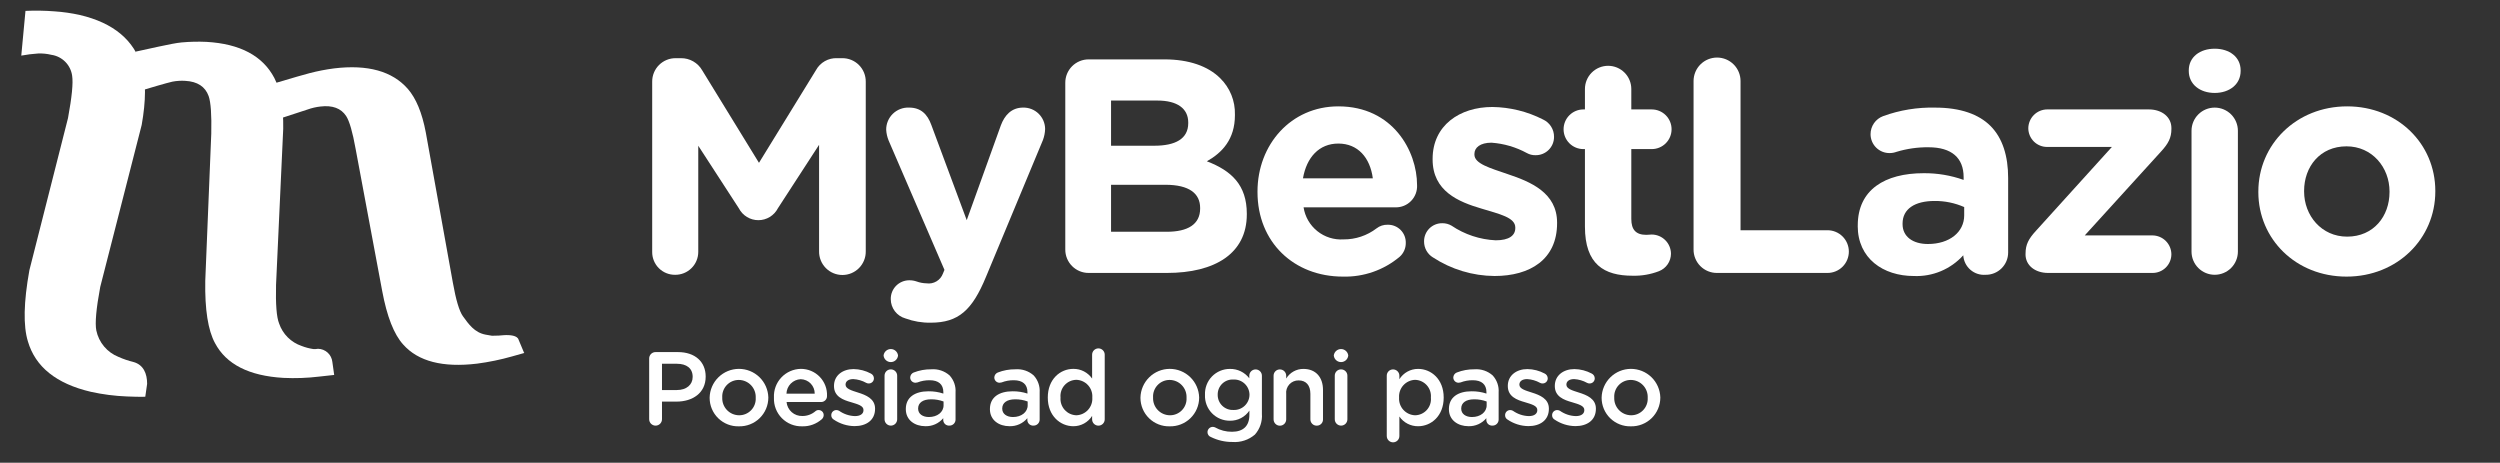 <svg width="470" height="87" viewBox="0 0 470 87" fill="none" xmlns="http://www.w3.org/2000/svg">
<rect x="0" y="0" width="470" height="87" fill="#333333" stroke="none"/>
<mask id="mask0_2767_73" style="mask-type:luminance" maskUnits="userSpaceOnUse" x="0" y="0" width="470" height="87">
<path d="M470 0H0V87H470V0Z" fill="white"/>
</mask>
<g mask="url(#mask0_2767_73)">
<path d="M122.612 15.355C122.607 14.774 122.718 14.198 122.938 13.66C123.159 13.122 123.484 12.633 123.895 12.222C124.306 11.811 124.795 11.486 125.333 11.266C125.87 11.045 126.447 10.934 127.028 10.939H128.003C128.817 10.926 129.619 11.132 130.325 11.536C131.031 11.939 131.616 12.525 132.019 13.233L142.687 30.611L153.412 13.173C153.799 12.47 154.374 11.888 155.073 11.493C155.772 11.098 156.567 10.906 157.369 10.937H158.344C158.926 10.932 159.502 11.043 160.041 11.264C160.579 11.484 161.068 11.809 161.479 12.22C161.89 12.632 162.215 13.121 162.435 13.659C162.656 14.197 162.767 14.774 162.762 15.355V47.245C162.771 47.826 162.664 48.404 162.447 48.944C162.23 49.484 161.909 49.975 161.5 50.39C161.092 50.804 160.605 51.133 160.069 51.358C159.532 51.583 158.956 51.698 158.374 51.698C157.793 51.698 157.217 51.583 156.68 51.358C156.143 51.133 155.657 50.804 155.248 50.39C154.84 49.975 154.518 49.484 154.302 48.944C154.085 48.404 153.978 47.826 153.987 47.245V27.226L146.243 39.156C145.896 39.83 145.369 40.395 144.722 40.79C144.074 41.185 143.331 41.393 142.573 41.393C141.814 41.393 141.071 41.185 140.423 40.79C139.776 40.395 139.249 39.83 138.902 39.156L131.274 27.401V47.361C131.273 47.931 131.159 48.494 130.939 49.019C130.719 49.544 130.397 50.021 129.991 50.421C129.586 50.821 129.105 51.136 128.577 51.349C128.049 51.562 127.484 51.669 126.915 51.662C126.348 51.668 125.786 51.561 125.261 51.346C124.737 51.133 124.26 50.816 123.86 50.415C123.459 50.015 123.142 49.538 122.928 49.014C122.713 48.489 122.606 47.928 122.612 47.361V15.355Z" fill="white"/>
<path d="M170.217 59.862C169.428 59.64 168.733 59.168 168.236 58.516C167.739 57.864 167.468 57.068 167.464 56.248C167.454 55.788 167.535 55.331 167.703 54.902C167.87 54.473 168.122 54.082 168.442 53.751C168.762 53.421 169.144 53.157 169.567 52.975C169.99 52.793 170.445 52.697 170.905 52.692C171.393 52.683 171.878 52.761 172.338 52.921C172.927 53.136 173.548 53.252 174.175 53.265C174.823 53.364 175.486 53.235 176.051 52.9C176.615 52.566 177.047 52.046 177.272 51.43L177.558 50.738L167.062 26.421C166.802 25.781 166.647 25.103 166.604 24.414C166.596 23.852 166.702 23.294 166.917 22.775C167.132 22.256 167.45 21.785 167.853 21.393C168.255 21.002 168.734 20.696 169.258 20.495C169.783 20.294 170.344 20.203 170.905 20.226C173.084 20.226 174.347 21.43 175.092 23.496L181.745 41.391L188.166 23.553C188.858 21.718 190.116 20.226 192.353 20.226C192.888 20.216 193.421 20.311 193.919 20.508C194.418 20.705 194.872 20.998 195.256 21.372C195.64 21.745 195.946 22.191 196.157 22.684C196.368 23.176 196.478 23.706 196.483 24.242C196.461 24.947 196.325 25.644 196.082 26.306L185.359 52.062C182.779 58.314 180.197 60.665 174.978 60.665C173.355 60.694 171.741 60.422 170.217 59.862Z" fill="white"/>
<path d="M200.274 15.581C200.269 14.999 200.38 14.423 200.6 13.885C200.821 13.347 201.146 12.859 201.557 12.447C201.968 12.037 202.457 11.711 202.995 11.491C203.532 11.271 204.109 11.16 204.69 11.164H218.915C223.503 11.164 227.114 12.426 229.412 14.72C230.315 15.608 231.026 16.672 231.5 17.846C231.973 19.021 232.2 20.28 232.165 21.546V21.661C232.165 26.192 229.755 28.716 226.888 30.321C231.53 32.099 234.401 34.795 234.401 40.187V40.301C234.401 47.643 228.436 51.313 219.373 51.313H204.69C204.109 51.318 203.532 51.207 202.995 50.987C202.457 50.766 201.968 50.441 201.557 50.03C201.146 49.619 200.821 49.13 200.6 48.593C200.38 48.055 200.269 47.478 200.274 46.897V15.581ZM217.022 27.396C220.922 27.396 223.389 26.135 223.389 23.148V23.034C223.389 20.395 221.324 18.904 217.595 18.904H208.877V27.392L217.022 27.396ZM219.374 43.571C223.274 43.571 225.626 42.195 225.626 39.212V39.097C225.626 36.401 223.619 34.738 219.087 34.738H208.877V43.571H219.374Z" fill="white"/>
<path d="M252.47 52.002C243.236 52.002 236.41 45.52 236.41 36.114V35.999C236.41 27.223 242.662 19.996 251.61 19.996C261.876 19.996 266.408 28.427 266.408 34.794C266.437 35.342 266.352 35.889 266.159 36.403C265.966 36.916 265.669 37.384 265.287 37.777C264.905 38.17 264.445 38.48 263.937 38.687C263.429 38.894 262.884 38.994 262.336 38.98H245.071C245.344 40.742 246.266 42.338 247.657 43.453C249.048 44.569 250.806 45.123 252.585 45.006C254.822 45.025 257.001 44.299 258.78 42.941C259.383 42.468 260.135 42.223 260.901 42.25C261.353 42.243 261.801 42.327 262.218 42.498C262.636 42.669 263.014 42.923 263.331 43.245C263.647 43.567 263.895 43.949 264.059 44.37C264.223 44.79 264.3 45.239 264.286 45.691C264.289 46.178 264.189 46.66 263.991 47.105C263.793 47.55 263.503 47.948 263.139 48.272C260.158 50.777 256.363 52.104 252.47 52.001M258.091 33.528C257.574 29.627 255.281 26.989 251.61 26.989C247.996 26.989 245.644 29.57 244.957 33.528H258.091Z" fill="white"/>
<path d="M269.389 48.392C268.878 48.08 268.456 47.641 268.165 47.119C267.874 46.596 267.722 46.007 267.725 45.409C267.717 44.954 267.8 44.503 267.97 44.081C268.14 43.66 268.393 43.277 268.714 42.955C269.035 42.634 269.418 42.38 269.839 42.21C270.261 42.04 270.712 41.957 271.167 41.965C271.771 41.96 272.366 42.119 272.888 42.424C275.354 44.089 278.232 45.041 281.204 45.178C283.728 45.178 284.875 44.26 284.875 42.884V42.769C284.875 40.876 281.892 40.245 278.508 39.213C274.206 37.952 269.331 35.943 269.331 29.979V29.864C269.331 23.612 274.378 20.113 280.573 20.113C283.885 20.157 287.143 20.962 290.095 22.465C290.717 22.753 291.244 23.215 291.61 23.795C291.976 24.375 292.167 25.049 292.159 25.735C292.161 26.192 292.071 26.645 291.896 27.068C291.72 27.49 291.461 27.873 291.135 28.193C290.809 28.514 290.422 28.766 289.997 28.935C289.572 29.104 289.118 29.186 288.66 29.177C288.099 29.187 287.544 29.048 287.054 28.775C285 27.658 282.732 26.993 280.4 26.825C278.278 26.825 277.189 27.742 277.189 28.946V29.061C277.189 30.782 280.114 31.584 283.441 32.732C287.742 34.166 292.732 36.231 292.732 41.851V41.965C292.732 48.791 287.627 51.888 280.977 51.888C276.859 51.859 272.836 50.644 269.391 48.389" fill="white"/>
<path d="M297.968 42.598V28.029H297.681C296.692 28.029 295.744 27.636 295.045 26.937C294.346 26.238 293.953 25.29 293.953 24.301C293.953 23.312 294.346 22.364 295.045 21.665C295.744 20.966 296.692 20.573 297.681 20.573H297.968V16.73C297.968 15.574 298.427 14.465 299.244 13.648C300.062 12.83 301.171 12.371 302.327 12.371C303.483 12.371 304.592 12.83 305.409 13.648C306.227 14.465 306.686 15.574 306.686 16.73V20.573H310.529C311.518 20.573 312.466 20.966 313.165 21.665C313.864 22.364 314.257 23.312 314.257 24.301C314.257 25.29 313.864 26.238 313.165 26.937C312.466 27.636 311.518 28.029 310.529 28.029H306.686V41.167C306.686 43.175 307.547 44.15 309.497 44.15C309.784 44.15 310.357 44.092 310.529 44.092C311.486 44.098 312.402 44.48 313.078 45.157C313.755 45.833 314.138 46.749 314.143 47.706C314.138 48.411 313.922 49.099 313.523 49.682C313.125 50.264 312.562 50.715 311.906 50.975C310.316 51.59 308.619 51.883 306.915 51.836C301.581 51.836 297.968 49.714 297.968 42.602" fill="white"/>
<path d="M318.389 15.237C318.389 14.066 318.854 12.942 319.682 12.114C320.511 11.286 321.634 10.82 322.805 10.82C323.977 10.82 325.1 11.286 325.928 12.114C326.757 12.942 327.222 14.066 327.222 15.237V43.284H343.569C344.633 43.284 345.655 43.707 346.408 44.46C347.161 45.213 347.584 46.234 347.584 47.299C347.584 48.364 347.161 49.385 346.408 50.138C345.655 50.891 344.633 51.314 343.569 51.314H322.805C322.224 51.319 321.648 51.208 321.11 50.987C320.572 50.767 320.083 50.442 319.672 50.031C319.261 49.62 318.936 49.131 318.716 48.593C318.495 48.055 318.384 47.479 318.389 46.898V15.237Z" fill="white"/>
<path d="M349.259 42.484V42.37C349.259 35.66 354.364 32.562 361.648 32.562C364.207 32.539 366.75 32.966 369.162 33.823V33.307C369.162 29.694 366.924 27.687 362.565 27.687C360.524 27.664 358.492 27.955 356.539 28.547C356.135 28.697 355.708 28.775 355.278 28.777C354.806 28.786 354.337 28.7 353.898 28.525C353.46 28.35 353.061 28.089 352.724 27.758C352.388 27.427 352.121 27.032 351.939 26.596C351.757 26.161 351.663 25.693 351.664 25.221C351.665 24.485 351.89 23.766 352.31 23.161C352.731 22.556 353.326 22.094 354.016 21.837C357.157 20.694 360.483 20.149 363.824 20.231C368.585 20.231 372.023 21.493 374.206 23.672C376.5 25.966 377.532 29.35 377.532 33.48V47.474C377.533 48.029 377.422 48.578 377.208 49.09C376.994 49.602 376.68 50.066 376.285 50.456C375.889 50.846 375.421 51.153 374.906 51.359C374.391 51.566 373.84 51.669 373.285 51.66C372.772 51.699 372.257 51.636 371.769 51.476C371.281 51.315 370.83 51.059 370.441 50.723C370.051 50.388 369.733 49.978 369.502 49.519C369.272 49.06 369.134 48.559 369.097 48.047V47.99C367.932 49.284 366.494 50.305 364.888 50.979C363.281 51.654 361.545 51.964 359.805 51.89C354.012 51.89 349.252 48.563 349.252 42.483M369.269 40.476V38.928C367.518 38.157 365.623 37.767 363.709 37.782C359.981 37.782 357.683 39.274 357.683 42.03V42.145C357.683 44.496 359.633 45.873 362.444 45.873C366.517 45.873 369.27 43.636 369.27 40.481" fill="white"/>
<path d="M380.805 47.815V47.643C380.805 45.979 381.379 44.89 382.756 43.395L397.037 27.625H384.878C384.414 27.629 383.955 27.542 383.525 27.368C383.096 27.195 382.705 26.938 382.374 26.613C382.044 26.288 381.781 25.901 381.6 25.475C381.42 25.048 381.325 24.59 381.321 24.127C381.326 23.185 381.703 22.283 382.368 21.617C383.034 20.951 383.936 20.575 384.878 20.57H403.977C406.447 20.57 408.225 22.005 408.225 24.069V24.242C408.225 25.906 407.651 26.995 406.274 28.49L391.932 44.258H404.665C405.606 44.263 406.508 44.639 407.174 45.305C407.84 45.971 408.216 46.873 408.221 47.815C408.217 48.278 408.123 48.736 407.942 49.163C407.761 49.589 407.498 49.976 407.168 50.301C406.838 50.626 406.447 50.883 406.017 51.056C405.588 51.23 405.128 51.318 404.665 51.313H385.045C382.575 51.313 380.797 49.879 380.797 47.815" fill="white"/>
<path d="M411.49 13.228C411.49 10.704 413.612 9.156 416.365 9.156C419.118 9.156 421.24 10.704 421.24 13.228V13.343C421.24 15.867 419.118 17.473 416.365 17.473C413.612 17.473 411.49 15.867 411.49 13.343V13.228ZM412.006 24.588C412.006 23.432 412.465 22.323 413.283 21.506C414.1 20.688 415.209 20.229 416.365 20.229C417.521 20.229 418.63 20.688 419.448 21.506C420.265 22.323 420.724 23.432 420.724 24.588V47.298C420.724 48.454 420.265 49.563 419.448 50.381C418.63 51.198 417.521 51.658 416.365 51.658C415.209 51.658 414.1 51.198 413.283 50.381C412.465 49.563 412.006 48.454 412.006 47.298V24.588Z" fill="white"/>
<path d="M424.569 36.114V35.999C424.569 27.167 431.682 19.996 441.264 19.996C450.784 19.996 457.839 27.051 457.839 35.884V35.999C457.839 44.832 450.727 52.002 441.145 52.002C431.623 52.002 424.568 44.947 424.568 36.114M449.231 36.114V35.999C449.231 31.468 445.963 27.511 441.144 27.511C436.154 27.511 433.171 31.353 433.171 35.884V35.999C433.171 40.53 436.44 44.488 441.259 44.488C446.248 44.488 449.23 40.645 449.23 36.114" fill="white"/>
<path d="M92.846 63.108C93.44 63.118 94.034 63.088 94.624 63.02C95.919 62.928 97.281 63.075 97.501 63.881L98.531 66.335C98.841 66.297 98.687 66.324 96.249 67.012C94.103 67.621 91.914 68.073 89.702 68.363C83.242 69.137 78.61 67.941 75.804 64.775C74.063 62.865 72.746 59.509 71.853 54.708L66.857 27.99C66.29 24.829 65.697 22.772 65.079 21.82C64.116 20.352 62.5 19.754 60.233 20.026C59.417 20.118 58.614 20.304 57.842 20.58C57.117 20.845 49.445 23.262 48.31 23.814L46.395 17.303C48.024 16.71 56.461 14.188 58.204 13.752C59.723 13.358 61.266 13.058 62.822 12.856C69.126 12.099 73.736 13.377 76.652 16.689C78.22 18.481 79.351 21.206 80.043 24.864L85.133 53.115C85.715 56.391 86.347 58.502 87.027 59.45C88.083 60.907 89.193 62.532 91.311 62.916C92.884 63.202 92.288 63.096 92.844 63.113" fill="white"/>
<path d="M58.879 65.618C59.181 65.642 59.484 65.627 59.783 65.573C60.459 65.584 61.107 65.842 61.605 66.299C62.103 66.756 62.416 67.38 62.484 68.053L62.827 70.492C62.982 70.473 62.489 70.525 59.962 70.805C57.749 71.069 55.517 71.149 53.29 71.042C46.819 70.669 42.53 68.491 40.424 64.509C39.107 62.099 38.496 58.192 38.59 52.788L39.719 25.129C39.799 21.579 39.635 19.225 39.225 18.066C38.584 16.282 37.119 15.327 34.848 15.201C34.028 15.147 33.205 15.199 32.399 15.354C31.638 15.506 27.274 16.782 26.058 17.169L25.496 9.71C27.209 9.373 32.336 8.129 34.128 7.978C35.688 7.835 37.257 7.8 38.823 7.872C45.138 8.237 49.389 10.499 51.575 14.661C52.748 16.91 53.305 20.095 53.245 24.213L51.896 53.556C51.806 57.236 51.998 59.657 52.473 60.819C52.807 61.801 53.363 62.692 54.097 63.424C54.832 64.156 55.726 64.709 56.709 65.04C57.409 65.313 58.138 65.507 58.882 65.618" fill="white"/>
<path d="M25.105 68.066C25.114 68.066 25.123 68.066 25.132 68.066C26.969 68.603 27.66 70.215 27.66 72.162L27.313 74.586C27.313 74.586 26.478 74.642 23.872 74.535C21.585 74.446 19.31 74.153 17.075 73.659C10.594 72.137 6.651 68.978 5.245 64.181C4.35 61.27 4.443 56.812 5.523 50.808L12.783 22.206C13.513 18.264 13.774 15.612 13.565 14.249C13.431 13.256 12.978 12.334 12.272 11.622C11.567 10.911 10.649 10.448 9.657 10.306C8.838 10.106 7.994 10.023 7.151 10.058C6.094 10.129 5.042 10.261 4 10.453L4.79 2.046C6.608 1.963 8.43 1.993 10.244 2.134C11.849 2.241 13.444 2.47 15.015 2.818C21.341 4.304 25.232 7.551 26.686 12.561C27.464 15.268 27.448 18.91 26.637 23.489L18.846 53.934C18.085 58.017 17.838 60.748 18.107 62.127C18.337 63.239 18.841 64.276 19.572 65.145C20.303 66.014 21.238 66.687 22.295 67.104C23.202 67.505 24.142 67.827 25.105 68.066Z" fill="white"/>
<path d="M122.043 67.407C122.041 67.246 122.07 67.087 122.13 66.939C122.191 66.79 122.28 66.655 122.393 66.542C122.507 66.428 122.642 66.339 122.79 66.279C122.939 66.219 123.098 66.189 123.258 66.192H127.452C130.667 66.192 132.666 68.015 132.666 70.778V70.818C132.666 73.895 130.197 75.502 127.179 75.502H124.454V78.815C124.454 79.135 124.327 79.441 124.101 79.667C123.875 79.893 123.569 80.02 123.249 80.02C122.93 80.02 122.623 79.893 122.397 79.667C122.171 79.441 122.044 79.135 122.044 78.815L122.043 67.407ZM127.257 73.327C129.079 73.327 130.22 72.307 130.22 70.877V70.837C130.22 69.23 129.064 68.388 127.257 68.388H124.453V73.327H127.257Z" fill="white"/>
<path d="M133.412 74.799V74.76C133.44 73.319 134.031 71.945 135.058 70.934C136.086 69.922 137.468 69.353 138.91 69.348C140.352 69.343 141.739 69.902 142.774 70.906C143.808 71.91 144.409 73.279 144.447 74.721V74.76C144.444 75.48 144.298 76.193 144.016 76.856C143.735 77.519 143.324 78.119 142.807 78.621C142.29 79.123 141.679 79.517 141.008 79.779C140.337 80.042 139.621 80.168 138.9 80.15C138.186 80.168 137.476 80.043 136.811 79.782C136.146 79.521 135.539 79.13 135.028 78.631C134.516 78.133 134.11 77.537 133.832 76.878C133.555 76.22 133.412 75.513 133.412 74.799ZM142.075 74.799V74.76C142.093 74.331 142.025 73.903 141.873 73.501C141.722 73.099 141.492 72.731 141.195 72.42C140.899 72.109 140.543 71.861 140.149 71.691C139.755 71.52 139.33 71.431 138.9 71.428C138.475 71.426 138.055 71.511 137.664 71.678C137.273 71.845 136.921 72.091 136.628 72.399C136.336 72.708 136.111 73.073 135.965 73.473C135.82 73.872 135.758 74.297 135.784 74.722V74.761C135.768 75.187 135.837 75.612 135.988 76.011C136.139 76.409 136.368 76.774 136.662 77.082C136.957 77.391 137.31 77.638 137.701 77.807C138.092 77.977 138.513 78.067 138.939 78.071C139.364 78.076 139.785 77.994 140.177 77.829C140.569 77.665 140.923 77.421 141.217 77.115C141.511 76.808 141.739 76.444 141.887 76.045C142.034 75.647 142.099 75.223 142.075 74.799Z" fill="white"/>
<path d="M150.814 80.148C150.106 80.169 149.401 80.043 148.743 79.78C148.085 79.517 147.488 79.121 146.99 78.617C146.492 78.114 146.103 77.513 145.847 76.852C145.591 76.191 145.474 75.485 145.502 74.777V74.737C145.468 74.049 145.573 73.36 145.811 72.712C146.049 72.065 146.415 71.472 146.887 70.969C147.359 70.466 147.927 70.064 148.558 69.785C149.189 69.506 149.869 69.358 150.559 69.348C151.221 69.344 151.877 69.474 152.488 69.731C153.098 69.988 153.65 70.366 154.11 70.843C154.57 71.319 154.928 71.884 155.164 72.503C155.399 73.122 155.507 73.782 155.479 74.444C155.483 74.593 155.457 74.74 155.402 74.879C155.348 75.017 155.266 75.143 155.162 75.249C155.057 75.355 154.933 75.439 154.796 75.496C154.658 75.553 154.511 75.582 154.362 75.581H147.874C147.941 76.317 148.287 76.999 148.841 77.488C149.395 77.976 150.115 78.234 150.853 78.208C151.752 78.213 152.622 77.892 153.303 77.306C153.471 77.16 153.688 77.083 153.911 77.09C154.036 77.089 154.161 77.113 154.277 77.162C154.393 77.21 154.498 77.281 154.586 77.37C154.673 77.46 154.742 77.566 154.788 77.683C154.834 77.8 154.856 77.925 154.852 78.05C154.847 78.324 154.734 78.585 154.538 78.776C153.52 79.697 152.186 80.189 150.814 80.148ZM153.166 74.012C153.176 73.303 152.906 72.62 152.414 72.109C151.922 71.599 151.248 71.304 150.539 71.288C149.83 71.317 149.158 71.614 148.659 72.12C148.161 72.626 147.873 73.302 147.854 74.012H153.166Z" fill="white"/>
<path d="M156.731 78.874C156.588 78.791 156.47 78.67 156.391 78.525C156.312 78.38 156.273 78.216 156.28 78.051C156.279 77.924 156.302 77.799 156.35 77.682C156.398 77.565 156.469 77.458 156.558 77.369C156.648 77.279 156.754 77.209 156.871 77.161C156.988 77.113 157.114 77.089 157.24 77.091C157.419 77.091 157.595 77.138 157.75 77.227C158.624 77.845 159.66 78.193 160.729 78.227C161.749 78.227 162.336 77.796 162.336 77.11V77.071C162.336 76.267 161.239 75.993 160.024 75.62C158.495 75.189 156.79 74.561 156.79 72.581V72.543C156.79 70.582 158.417 69.387 160.475 69.387C161.612 69.404 162.728 69.692 163.729 70.229C163.899 70.311 164.042 70.439 164.142 70.599C164.243 70.758 164.297 70.943 164.297 71.131C164.298 71.259 164.273 71.386 164.224 71.504C164.175 71.622 164.102 71.73 164.011 71.819C163.919 71.909 163.811 71.979 163.692 72.026C163.573 72.073 163.445 72.095 163.317 72.091C163.153 72.095 162.99 72.054 162.846 71.974C162.1 71.558 161.269 71.317 160.416 71.269C159.495 71.269 158.966 71.7 158.966 72.288V72.328C158.966 73.092 160.083 73.405 161.298 73.797C162.808 74.268 164.513 74.954 164.513 76.815V76.855C164.513 79.028 162.827 80.109 160.671 80.109C159.264 80.098 157.893 79.668 156.732 78.874" fill="white"/>
<path d="M166.119 66.776C166.17 66.454 166.334 66.161 166.582 65.949C166.83 65.737 167.145 65.621 167.471 65.621C167.798 65.621 168.113 65.737 168.361 65.949C168.609 66.161 168.773 66.454 168.824 66.776V66.894C168.779 67.221 168.617 67.52 168.368 67.736C168.12 67.953 167.801 68.072 167.471 68.072C167.142 68.072 166.823 67.953 166.575 67.736C166.326 67.52 166.164 67.221 166.119 66.894V66.776ZM166.295 70.638C166.292 70.481 166.32 70.326 166.377 70.181C166.435 70.035 166.521 69.903 166.631 69.792C166.741 69.68 166.871 69.592 167.016 69.532C167.16 69.472 167.315 69.441 167.471 69.442C167.629 69.44 167.785 69.47 167.931 69.53C168.077 69.589 168.209 69.677 168.321 69.789C168.432 69.9 168.52 70.033 168.58 70.178C168.639 70.324 168.669 70.48 168.668 70.638V78.831C168.668 79.145 168.543 79.447 168.321 79.669C168.098 79.891 167.797 80.016 167.482 80.016C167.168 80.016 166.866 79.891 166.644 79.669C166.422 79.447 166.297 79.145 166.297 78.831L166.295 70.638Z" fill="white"/>
<path d="M170.293 76.934V76.894C170.293 74.66 172.037 73.562 174.566 73.562C175.512 73.553 176.452 73.698 177.35 73.993V73.738C177.35 72.268 176.448 71.484 174.782 71.484C173.998 71.474 173.219 71.613 172.488 71.896C172.367 71.933 172.242 71.953 172.116 71.955C171.985 71.957 171.856 71.932 171.736 71.884C171.615 71.835 171.505 71.764 171.412 71.673C171.319 71.582 171.245 71.473 171.194 71.353C171.144 71.234 171.117 71.105 171.116 70.975C171.12 70.772 171.183 70.575 171.298 70.408C171.413 70.24 171.575 70.111 171.763 70.035C172.824 69.62 173.956 69.414 175.096 69.427C175.716 69.38 176.339 69.459 176.928 69.657C177.517 69.856 178.06 70.171 178.526 70.584C178.918 71.013 179.22 71.517 179.412 72.067C179.604 72.616 179.683 73.198 179.643 73.778V78.875C179.644 79.026 179.614 79.176 179.556 79.316C179.498 79.455 179.413 79.582 179.305 79.688C179.197 79.794 179.069 79.877 178.928 79.933C178.788 79.989 178.637 80.015 178.486 80.012C178.344 80.023 178.202 80.006 178.066 79.962C177.931 79.918 177.806 79.847 177.699 79.754C177.591 79.661 177.503 79.547 177.44 79.42C177.377 79.293 177.339 79.154 177.33 79.012V78.617C176.92 79.108 176.403 79.499 175.819 79.761C175.235 80.022 174.598 80.147 173.959 80.125C172.019 80.125 170.294 79.008 170.294 76.931M177.39 76.186V75.481C176.637 75.201 175.84 75.062 175.038 75.07C173.508 75.07 172.607 75.717 172.607 76.794V76.834C172.607 77.834 173.49 78.402 174.626 78.402C176.194 78.402 177.392 77.5 177.392 76.187" fill="white"/>
<path d="M186.106 76.934V76.894C186.106 74.66 187.851 73.562 190.38 73.562C191.325 73.553 192.265 73.698 193.163 73.993V73.738C193.163 72.268 192.261 71.484 190.594 71.484C189.81 71.474 189.032 71.613 188.3 71.896C188.18 71.933 188.054 71.953 187.928 71.955C187.798 71.957 187.669 71.932 187.548 71.884C187.427 71.835 187.318 71.764 187.225 71.673C187.132 71.582 187.058 71.473 187.007 71.353C186.956 71.234 186.929 71.105 186.928 70.975C186.932 70.772 186.995 70.575 187.111 70.408C187.226 70.24 187.387 70.111 187.575 70.035C188.637 69.62 189.769 69.414 190.908 69.427C191.528 69.38 192.151 69.459 192.741 69.657C193.33 69.856 193.873 70.171 194.338 70.584C194.731 71.013 195.032 71.517 195.224 72.067C195.417 72.616 195.495 73.198 195.455 73.778V78.875C195.456 79.026 195.427 79.176 195.369 79.316C195.311 79.455 195.225 79.582 195.117 79.688C195.01 79.794 194.881 79.877 194.741 79.933C194.6 79.989 194.45 80.015 194.299 80.012C194.157 80.023 194.014 80.007 193.879 79.962C193.743 79.918 193.618 79.847 193.511 79.754C193.403 79.661 193.315 79.548 193.251 79.42C193.188 79.293 193.151 79.154 193.142 79.012V78.617C192.732 79.108 192.215 79.5 191.63 79.761C191.046 80.022 190.41 80.147 189.77 80.125C187.83 80.125 186.105 79.008 186.105 76.931M193.201 76.186V75.481C192.449 75.201 191.652 75.062 190.849 75.07C189.32 75.07 188.419 75.717 188.419 76.794V76.834C188.419 77.834 189.301 78.402 190.438 78.402C192.007 78.402 193.204 77.5 193.204 76.187" fill="white"/>
<path d="M207.687 78.837C207.687 79.151 207.563 79.453 207.34 79.675C207.118 79.897 206.816 80.022 206.502 80.022C206.188 80.022 205.886 79.897 205.664 79.675C205.442 79.453 205.317 79.151 205.317 78.837V78.19C204.942 78.787 204.421 79.278 203.804 79.617C203.187 79.957 202.493 80.133 201.788 80.13C199.358 80.13 196.986 78.19 196.986 74.759V74.719C196.986 71.288 199.32 69.348 201.788 69.348C202.481 69.34 203.164 69.502 203.779 69.819C204.395 70.137 204.922 70.601 205.317 71.17V66.681C205.317 66.367 205.442 66.066 205.664 65.843C205.886 65.621 206.188 65.496 206.502 65.496C206.816 65.496 207.118 65.621 207.34 65.843C207.563 66.066 207.687 66.367 207.687 66.681V78.837ZM199.377 74.72V74.759C199.345 75.174 199.398 75.592 199.532 75.986C199.666 76.38 199.879 76.743 200.157 77.053C200.436 77.363 200.774 77.613 201.152 77.788C201.53 77.963 201.94 78.06 202.356 78.072C202.772 78.057 203.182 77.959 203.559 77.783C203.937 77.607 204.276 77.358 204.555 77.049C204.835 76.74 205.05 76.378 205.187 75.985C205.324 75.592 205.382 75.175 205.355 74.759V74.719C205.383 74.302 205.327 73.885 205.19 73.491C205.054 73.097 204.839 72.734 204.559 72.425C204.279 72.116 203.94 71.866 203.561 71.691C203.183 71.516 202.773 71.419 202.356 71.405C201.938 71.411 201.525 71.503 201.144 71.676C200.763 71.849 200.422 72.099 200.142 72.41C199.862 72.721 199.65 73.087 199.518 73.484C199.386 73.882 199.338 74.302 199.377 74.719" fill="white"/>
<path d="M214.406 74.799V74.76C214.434 73.319 215.025 71.945 216.053 70.934C217.08 69.922 218.463 69.353 219.904 69.348C221.346 69.343 222.733 69.902 223.768 70.906C224.802 71.91 225.403 73.279 225.441 74.721V74.76C225.439 75.48 225.292 76.193 225.011 76.856C224.729 77.519 224.318 78.119 223.801 78.621C223.284 79.123 222.673 79.517 222.002 79.779C221.331 80.042 220.615 80.168 219.895 80.15C219.18 80.168 218.47 80.043 217.805 79.782C217.14 79.521 216.534 79.13 216.022 78.631C215.511 78.133 215.104 77.537 214.827 76.878C214.549 76.22 214.406 75.513 214.406 74.799ZM223.07 74.799V74.76C223.087 74.331 223.019 73.903 222.868 73.501C222.716 73.099 222.486 72.731 222.189 72.42C221.893 72.109 221.537 71.861 221.143 71.691C220.749 71.52 220.324 71.431 219.895 71.428C219.47 71.426 219.049 71.511 218.658 71.678C218.267 71.845 217.915 72.091 217.623 72.399C217.331 72.708 217.105 73.073 216.96 73.473C216.814 73.872 216.752 74.297 216.778 74.722V74.761C216.762 75.187 216.831 75.612 216.982 76.011C217.133 76.409 217.362 76.774 217.657 77.082C217.951 77.391 218.304 77.638 218.695 77.807C219.086 77.977 219.507 78.067 219.933 78.071C220.358 78.076 220.78 77.994 221.171 77.829C221.563 77.665 221.917 77.421 222.211 77.115C222.505 76.808 222.733 76.444 222.881 76.045C223.028 75.647 223.093 75.223 223.07 74.799Z" fill="white"/>
<path d="M227.673 82.172C227.476 82.107 227.305 81.981 227.185 81.812C227.065 81.642 227.003 81.439 227.006 81.232C227.012 80.97 227.119 80.721 227.306 80.537C227.493 80.354 227.744 80.252 228.006 80.252C228.156 80.25 228.304 80.284 228.438 80.35C229.405 80.899 230.5 81.183 231.613 81.173C233.73 81.173 234.886 80.076 234.886 77.999V77.194C234.484 77.788 233.94 78.273 233.304 78.605C232.668 78.937 231.959 79.106 231.241 79.096C230.61 79.104 229.983 78.983 229.4 78.741C228.817 78.498 228.289 78.14 227.849 77.687C227.409 77.234 227.065 76.696 226.84 76.106C226.614 75.516 226.511 74.887 226.537 74.256V74.217C226.511 73.585 226.613 72.954 226.838 72.363C227.063 71.771 227.406 71.232 227.846 70.777C228.286 70.323 228.814 69.962 229.398 69.718C229.981 69.474 230.609 69.35 231.241 69.356C231.942 69.345 232.635 69.499 233.265 69.805C233.895 70.112 234.444 70.562 234.868 71.119V70.625C234.87 70.311 234.998 70.01 235.222 69.79C235.446 69.57 235.749 69.447 236.063 69.45C236.377 69.453 236.678 69.58 236.898 69.804C237.119 70.028 237.241 70.331 237.238 70.645V77.799C237.291 78.504 237.202 79.212 236.976 79.882C236.75 80.552 236.393 81.169 235.925 81.699C235.342 82.2 234.667 82.581 233.937 82.819C233.207 83.058 232.437 83.15 231.671 83.091C230.285 83.098 228.916 82.783 227.672 82.17M234.905 74.232V74.192C234.899 73.804 234.815 73.421 234.658 73.066C234.5 72.711 234.273 72.391 233.99 72.126C233.706 71.861 233.372 71.655 233.007 71.522C232.642 71.389 232.254 71.331 231.867 71.35C231.484 71.331 231.101 71.39 230.741 71.524C230.382 71.659 230.055 71.866 229.779 72.132C229.503 72.399 229.285 72.719 229.139 73.074C228.992 73.428 228.92 73.809 228.927 74.192V74.232C228.923 74.615 228.998 74.994 229.145 75.347C229.293 75.7 229.511 76.019 229.786 76.284C230.061 76.55 230.388 76.757 230.745 76.893C231.103 77.029 231.484 77.09 231.867 77.074C232.254 77.094 232.642 77.035 233.007 76.902C233.372 76.769 233.706 76.564 233.99 76.298C234.273 76.033 234.5 75.713 234.658 75.358C234.815 75.003 234.899 74.62 234.905 74.232Z" fill="white"/>
<path d="M239.434 70.647C239.431 70.49 239.459 70.335 239.516 70.19C239.574 70.044 239.66 69.912 239.77 69.8C239.88 69.689 240.01 69.601 240.155 69.54C240.299 69.48 240.454 69.45 240.61 69.45C240.768 69.449 240.924 69.479 241.07 69.538C241.216 69.598 241.348 69.686 241.459 69.797C241.571 69.909 241.659 70.041 241.719 70.187C241.778 70.333 241.808 70.489 241.807 70.647V71.159C242.144 70.605 242.619 70.147 243.186 69.831C243.753 69.515 244.392 69.351 245.041 69.356C247.373 69.356 248.725 70.924 248.725 73.315V78.847C248.728 79.002 248.7 79.156 248.642 79.3C248.583 79.444 248.497 79.575 248.387 79.685C248.277 79.795 248.146 79.881 248.002 79.939C247.858 79.997 247.704 80.026 247.549 80.023C247.393 80.026 247.237 79.998 247.092 79.941C246.946 79.883 246.814 79.797 246.703 79.687C246.591 79.578 246.503 79.447 246.443 79.302C246.383 79.158 246.352 79.003 246.353 78.847V74.045C246.353 72.438 245.55 71.516 244.138 71.516C243.809 71.509 243.483 71.573 243.181 71.703C242.879 71.833 242.609 72.026 242.388 72.27C242.167 72.513 242.001 72.801 241.9 73.114C241.8 73.427 241.767 73.758 241.806 74.084V78.847C241.806 79.161 241.681 79.463 241.458 79.685C241.236 79.907 240.935 80.032 240.62 80.032C240.306 80.032 240.004 79.907 239.782 79.685C239.56 79.463 239.435 79.161 239.435 78.847L239.434 70.647Z" fill="white"/>
<path d="M250.76 66.776C250.811 66.454 250.975 66.161 251.223 65.949C251.471 65.737 251.786 65.621 252.112 65.621C252.438 65.621 252.754 65.737 253.001 65.949C253.249 66.161 253.414 66.454 253.464 66.776V66.894C253.419 67.221 253.258 67.52 253.009 67.736C252.76 67.953 252.442 68.072 252.112 68.072C251.782 68.072 251.464 67.953 251.215 67.736C250.967 67.52 250.805 67.221 250.76 66.894V66.776ZM250.937 70.638C250.933 70.481 250.961 70.326 251.019 70.181C251.077 70.035 251.163 69.903 251.273 69.792C251.382 69.68 251.513 69.592 251.657 69.532C251.802 69.472 251.957 69.441 252.113 69.442C252.271 69.44 252.427 69.47 252.573 69.53C252.718 69.589 252.851 69.677 252.962 69.789C253.074 69.9 253.162 70.033 253.221 70.178C253.281 70.324 253.311 70.48 253.309 70.638V78.831C253.309 79.145 253.184 79.447 252.962 79.669C252.74 79.891 252.438 80.016 252.124 80.016C251.81 80.016 251.508 79.891 251.286 79.669C251.063 79.447 250.939 79.145 250.939 78.831L250.937 70.638Z" fill="white"/>
<path d="M260.711 70.645C260.708 70.488 260.736 70.333 260.794 70.188C260.852 70.043 260.938 69.91 261.048 69.799C261.157 69.688 261.288 69.599 261.432 69.539C261.577 69.479 261.731 69.449 261.888 69.449C262.045 69.448 262.201 69.478 262.347 69.538C262.492 69.597 262.625 69.685 262.736 69.797C262.847 69.908 262.935 70.04 262.995 70.186C263.054 70.331 263.084 70.487 263.083 70.645V71.292C263.457 70.695 263.978 70.204 264.595 69.864C265.212 69.525 265.906 69.348 266.611 69.352C269.041 69.352 271.413 71.272 271.413 74.722V74.761C271.413 78.192 269.061 80.132 266.611 80.132C265.918 80.14 265.234 79.978 264.619 79.66C264.004 79.342 263.477 78.878 263.083 78.308V81.974C263.083 82.288 262.958 82.59 262.736 82.812C262.513 83.035 262.212 83.159 261.898 83.159C261.583 83.159 261.282 83.035 261.059 82.812C260.837 82.59 260.712 82.288 260.712 81.974L260.711 70.645ZM269.009 74.761V74.722C269.043 74.308 268.993 73.891 268.86 73.496C268.728 73.102 268.517 72.739 268.24 72.429C267.962 72.119 267.625 71.868 267.247 71.693C266.87 71.518 266.461 71.421 266.045 71.409C265.628 71.422 265.217 71.519 264.837 71.694C264.457 71.868 264.116 72.118 263.834 72.427C263.553 72.736 263.336 73.098 263.198 73.493C263.059 73.887 263.001 74.305 263.027 74.722V74.761C263.001 75.178 263.059 75.596 263.198 75.99C263.337 76.384 263.554 76.747 263.835 77.055C264.117 77.364 264.458 77.613 264.837 77.788C265.217 77.963 265.628 78.059 266.045 78.072C266.463 78.065 266.874 77.971 267.253 77.797C267.632 77.624 267.972 77.374 268.25 77.063C268.528 76.752 268.739 76.387 268.87 75.991C269 75.594 269.048 75.176 269.009 74.761Z" fill="white"/>
<path d="M272.395 76.934V76.894C272.395 74.66 274.139 73.562 276.668 73.562C277.613 73.553 278.553 73.698 279.452 73.993V73.738C279.452 72.268 278.55 71.484 276.883 71.484C276.1 71.474 275.321 71.614 274.59 71.896C274.47 71.933 274.344 71.953 274.218 71.955C274.088 71.957 273.959 71.932 273.838 71.884C273.718 71.835 273.608 71.764 273.515 71.673C273.422 71.582 273.348 71.473 273.297 71.353C273.246 71.234 273.219 71.105 273.218 70.975C273.222 70.772 273.286 70.575 273.401 70.408C273.516 70.24 273.677 70.111 273.865 70.035C274.927 69.62 276.058 69.414 277.197 69.427C277.817 69.38 278.44 69.459 279.03 69.657C279.619 69.856 280.162 70.171 280.627 70.584C281.02 71.013 281.322 71.517 281.514 72.067C281.706 72.616 281.784 73.198 281.744 73.778V78.875C281.745 79.026 281.716 79.176 281.658 79.316C281.6 79.455 281.514 79.582 281.406 79.688C281.299 79.794 281.171 79.877 281.03 79.933C280.889 79.989 280.739 80.015 280.588 80.012C280.446 80.023 280.303 80.006 280.168 79.962C280.033 79.918 279.908 79.847 279.8 79.754C279.693 79.661 279.605 79.547 279.541 79.42C279.478 79.293 279.441 79.154 279.432 79.012V78.617C279.022 79.108 278.505 79.499 277.92 79.761C277.336 80.022 276.7 80.147 276.06 80.125C274.12 80.125 272.396 79.008 272.396 76.931M279.491 76.186V75.481C278.739 75.201 277.942 75.062 277.139 75.07C275.61 75.07 274.709 75.717 274.709 76.794V76.834C274.709 77.834 275.591 78.402 276.727 78.402C278.296 78.402 279.493 77.5 279.493 76.187" fill="white"/>
<path d="M283.408 78.874C283.265 78.791 283.148 78.67 283.069 78.525C282.989 78.38 282.951 78.216 282.958 78.051C282.956 77.924 282.98 77.799 283.028 77.682C283.076 77.565 283.146 77.458 283.236 77.369C283.325 77.279 283.432 77.209 283.549 77.161C283.666 77.113 283.792 77.089 283.918 77.091C284.097 77.092 284.272 77.138 284.428 77.227C285.301 77.845 286.337 78.193 287.407 78.227C288.426 78.227 289.014 77.796 289.014 77.11V77.071C289.014 76.267 287.917 75.993 286.702 75.62C285.173 75.189 283.468 74.561 283.468 72.581V72.543C283.468 70.582 285.094 69.387 287.153 69.387C288.29 69.404 289.405 69.692 290.407 70.229C290.577 70.311 290.72 70.439 290.82 70.599C290.921 70.758 290.974 70.943 290.975 71.131C290.976 71.259 290.951 71.386 290.902 71.504C290.853 71.622 290.78 71.73 290.689 71.819C290.597 71.909 290.489 71.979 290.37 72.026C290.25 72.073 290.123 72.095 289.995 72.091C289.831 72.095 289.668 72.054 289.525 71.974C288.778 71.558 287.947 71.317 287.094 71.269C286.173 71.269 285.644 71.7 285.644 72.288V72.328C285.644 73.092 286.761 73.405 287.976 73.797C289.485 74.268 291.19 74.954 291.19 76.815V76.855C291.19 79.028 289.505 80.109 287.349 80.109C285.942 80.098 284.57 79.668 283.409 78.874" fill="white"/>
<path d="M292.246 78.874C292.103 78.791 291.986 78.67 291.907 78.525C291.827 78.38 291.789 78.216 291.796 78.051C291.794 77.924 291.818 77.799 291.866 77.682C291.914 77.565 291.984 77.458 292.074 77.369C292.163 77.279 292.27 77.209 292.387 77.161C292.504 77.113 292.629 77.089 292.756 77.091C292.935 77.092 293.11 77.138 293.266 77.227C294.139 77.845 295.175 78.193 296.245 78.227C297.264 78.227 297.852 77.796 297.852 77.11V77.071C297.852 76.267 296.755 75.993 295.54 75.62C294.01 75.189 292.305 74.561 292.305 72.581V72.543C292.305 70.582 293.932 69.387 295.991 69.387C297.127 69.404 298.243 69.692 299.245 70.229C299.415 70.311 299.558 70.439 299.659 70.599C299.759 70.758 299.813 70.943 299.814 71.131C299.815 71.259 299.79 71.386 299.741 71.504C299.691 71.622 299.619 71.73 299.528 71.819C299.436 71.909 299.328 71.979 299.208 72.026C299.089 72.073 298.962 72.095 298.834 72.091C298.669 72.095 298.507 72.054 298.363 71.974C297.617 71.558 296.786 71.317 295.933 71.269C295.012 71.269 294.483 71.7 294.483 72.288V72.328C294.483 73.092 295.6 73.405 296.815 73.797C298.324 74.268 300.029 74.954 300.029 76.815V76.855C300.029 79.028 298.344 80.109 296.188 80.109C294.781 80.098 293.409 79.668 292.248 78.874" fill="white"/>
<path d="M301.105 74.799V74.76C301.133 73.319 301.724 71.945 302.752 70.934C303.779 69.922 305.162 69.353 306.604 69.348C308.046 69.343 309.432 69.902 310.467 70.906C311.502 71.91 312.102 73.279 312.141 74.721V74.76C312.138 75.48 311.991 76.193 311.71 76.856C311.428 77.519 311.017 78.119 310.5 78.621C309.984 79.123 309.372 79.517 308.701 79.779C308.03 80.042 307.314 80.168 306.594 80.15C305.88 80.168 305.169 80.043 304.504 79.782C303.839 79.521 303.233 79.13 302.721 78.631C302.21 78.133 301.803 77.537 301.526 76.878C301.248 76.22 301.105 75.513 301.105 74.799ZM309.769 74.799V74.76C309.787 74.331 309.718 73.903 309.567 73.501C309.416 73.099 309.185 72.731 308.889 72.42C308.592 72.109 308.236 71.861 307.842 71.691C307.448 71.52 307.023 71.431 306.594 71.428C306.169 71.426 305.748 71.511 305.357 71.678C304.966 71.845 304.614 72.091 304.322 72.399C304.03 72.708 303.804 73.073 303.659 73.473C303.513 73.872 303.452 74.297 303.477 74.722V74.761C303.461 75.187 303.531 75.612 303.681 76.011C303.832 76.409 304.062 76.774 304.356 77.082C304.65 77.391 305.003 77.638 305.394 77.807C305.785 77.977 306.206 78.067 306.632 78.071C307.057 78.076 307.479 77.994 307.871 77.829C308.263 77.665 308.616 77.421 308.91 77.115C309.205 76.808 309.432 76.444 309.58 76.045C309.728 75.647 309.792 75.223 309.769 74.799Z" fill="white"/>
</g>
</svg>
